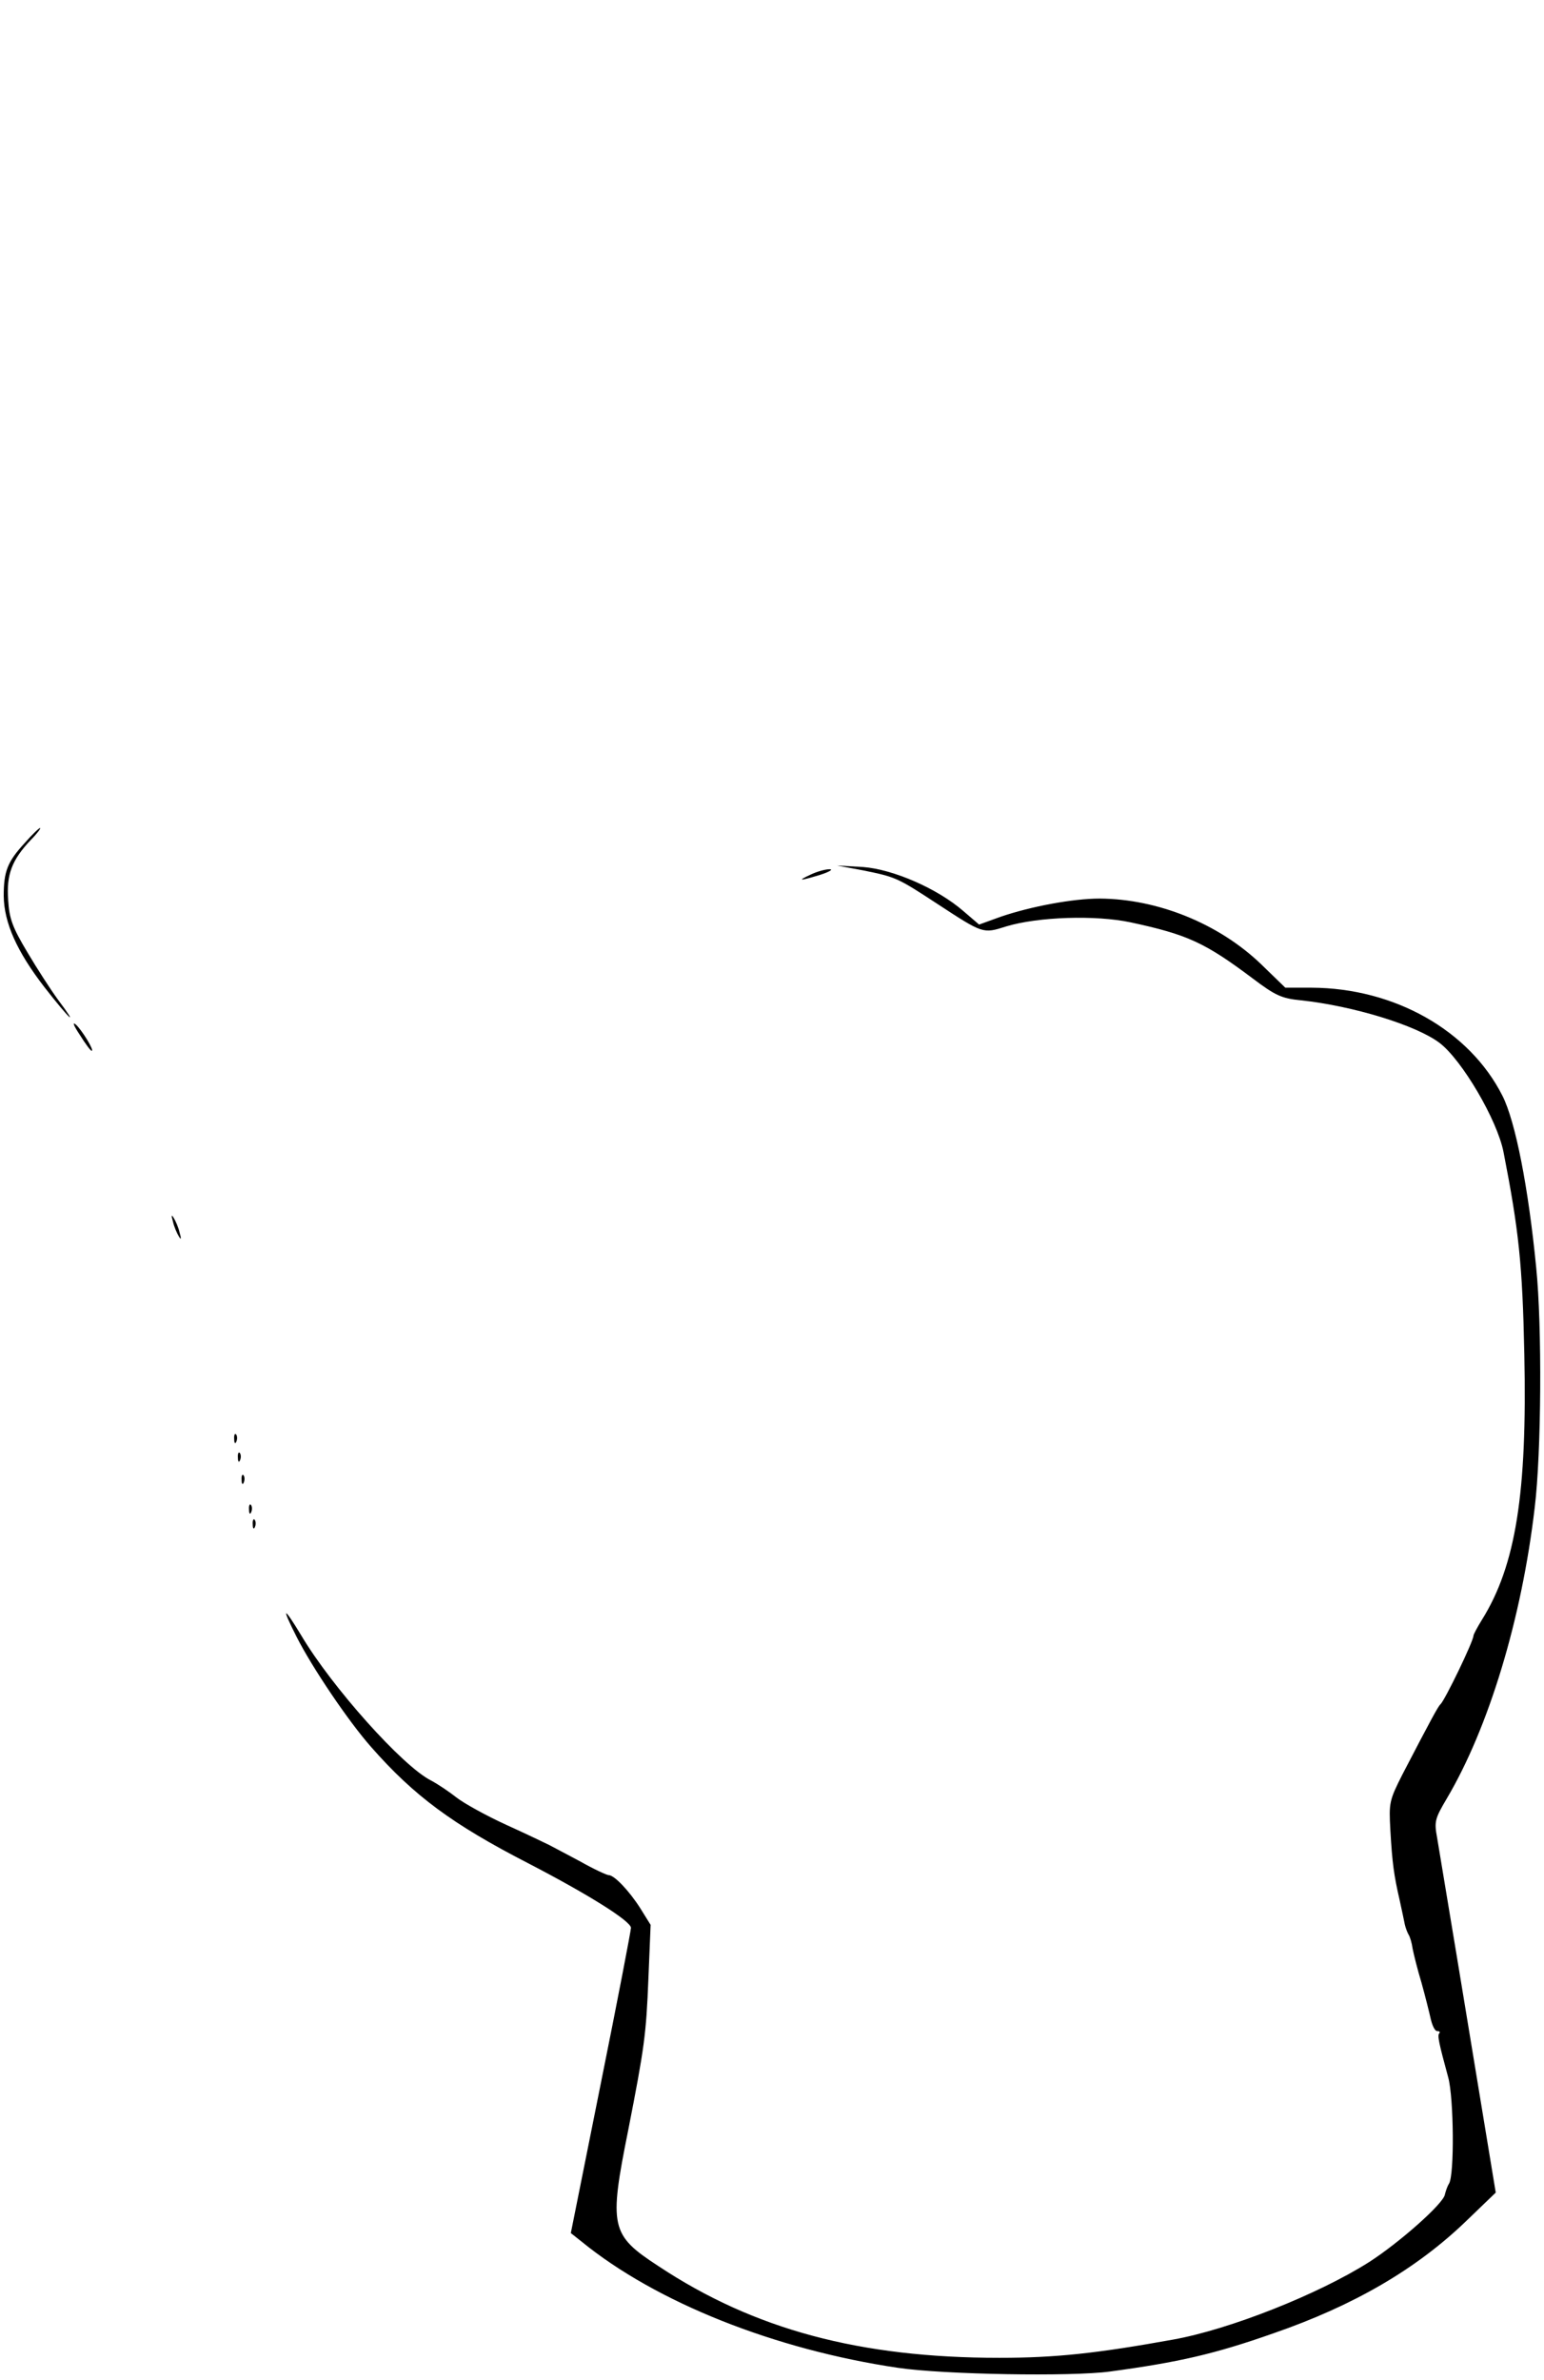 <?xml version="1.0" standalone="no"?>
<!DOCTYPE svg PUBLIC "-//W3C//DTD SVG 20010904//EN"
 "http://www.w3.org/TR/2001/REC-SVG-20010904/DTD/svg10.dtd">
<svg version="1.0" xmlns="http://www.w3.org/2000/svg"
 width="416pt" height="641pt" viewBox="0 0 416 641"
 preserveAspectRatio="xMidYMid meet">
<g transform="translate(0,641) scale(0.1,-0.1)"
fill="#000000" stroke="none">
<path d="M66 4139 c-46 -50 -56 -76 -56 -142 1 -72 35 -149 110 -246 67 -86
96 -113 36 -33 -19 26 -56 83 -82 127 -40 67 -49 90 -52 141 -5 69 10 108 61
162 17 17 28 32 25 32 -3 0 -22 -18 -42 -41z"/>
<path d="M2325 4066 c89 -18 93 -20 200 -90 124 -81 123 -81 186 -61 86 26
241 31 335 11 154 -33 201 -55 329 -151 61 -46 78 -54 130 -59 140 -15 311
-67 374 -115 60 -46 155 -207 172 -294 41 -210 51 -301 56 -544 8 -374 -23
-569 -114 -715 -13 -21 -23 -40 -23 -43 0 -15 -77 -174 -89 -185 -6 -5 -25
-40 -102 -188 -36 -71 -37 -77 -33 -150 5 -90 10 -124 25 -189 6 -27 12 -56
14 -66 2 -9 7 -22 10 -27 4 -6 9 -23 11 -38 3 -15 13 -56 24 -92 10 -36 21
-80 25 -98 4 -17 11 -32 17 -32 6 0 9 -2 6 -6 -6 -5 -1 -27 24 -119 15 -55 17
-263 2 -286 -5 -8 -9 -21 -11 -29 -3 -24 -123 -130 -204 -182 -137 -87 -377
-182 -529 -209 -205 -37 -316 -49 -467 -49 -376 0 -661 76 -919 247 -129 84
-134 105 -81 368 43 220 48 255 54 406 l6 145 -28 45 c-30 47 -70 89 -85 89
-5 0 -40 16 -77 37 -38 20 -75 40 -83 44 -8 4 -60 29 -115 54 -55 25 -116 59
-135 74 -19 15 -50 36 -69 46 -77 39 -267 252 -349 390 -49 81 -55 80 -13 -3
42 -83 140 -228 201 -297 116 -132 219 -208 423 -313 162 -84 277 -156 277
-174 0 -7 -36 -195 -81 -418 l-81 -404 29 -23 c201 -164 521 -291 853 -340
122 -18 466 -24 570 -10 185 25 282 47 441 103 217 75 385 173 519 302 l80 77
-75 455 c-41 250 -79 475 -83 501 -8 43 -6 51 26 105 113 191 202 484 237 784
18 147 20 489 4 646 -21 216 -56 394 -91 463 -89 176 -291 290 -514 291 l-71
0 -66 64 c-114 109 -278 175 -434 176 -72 0 -185 -21 -267 -49 l-58 -21 -42
36 c-70 61 -190 113 -271 119 l-70 4 70 -13z"/>
<path d="M2185 4055 c-39 -18 -31 -18 25 -1 25 8 36 15 25 15 -11 0 -33 -6
-50 -14z"/>
<path d="M215 3623 c15 -24 29 -43 32 -43 8 0 -27 57 -43 71 -10 8 -5 -4 11
-28z"/>
<path d="M466 3120 c3 -14 11 -32 16 -40 6 -10 7 -7 2 10 -3 14 -11 32 -16 40
-6 10 -7 7 -2 -10z"/>
<path d="M631 2534 c0 -11 3 -14 6 -6 3 7 2 16 -1 19 -3 4 -6 -2 -5 -13z"/>
<path d="M641 2484 c0 -11 3 -14 6 -6 3 7 2 16 -1 19 -3 4 -6 -2 -5 -13z"/>
<path d="M651 2424 c0 -11 3 -14 6 -6 3 7 2 16 -1 19 -3 4 -6 -2 -5 -13z"/>
<path d="M671 2344 c0 -11 3 -14 6 -6 3 7 2 16 -1 19 -3 4 -6 -2 -5 -13z"/>
<path d="M681 2304 c0 -11 3 -14 6 -6 3 7 2 16 -1 19 -3 4 -6 -2 -5 -13z"/>
</g>
</svg>

